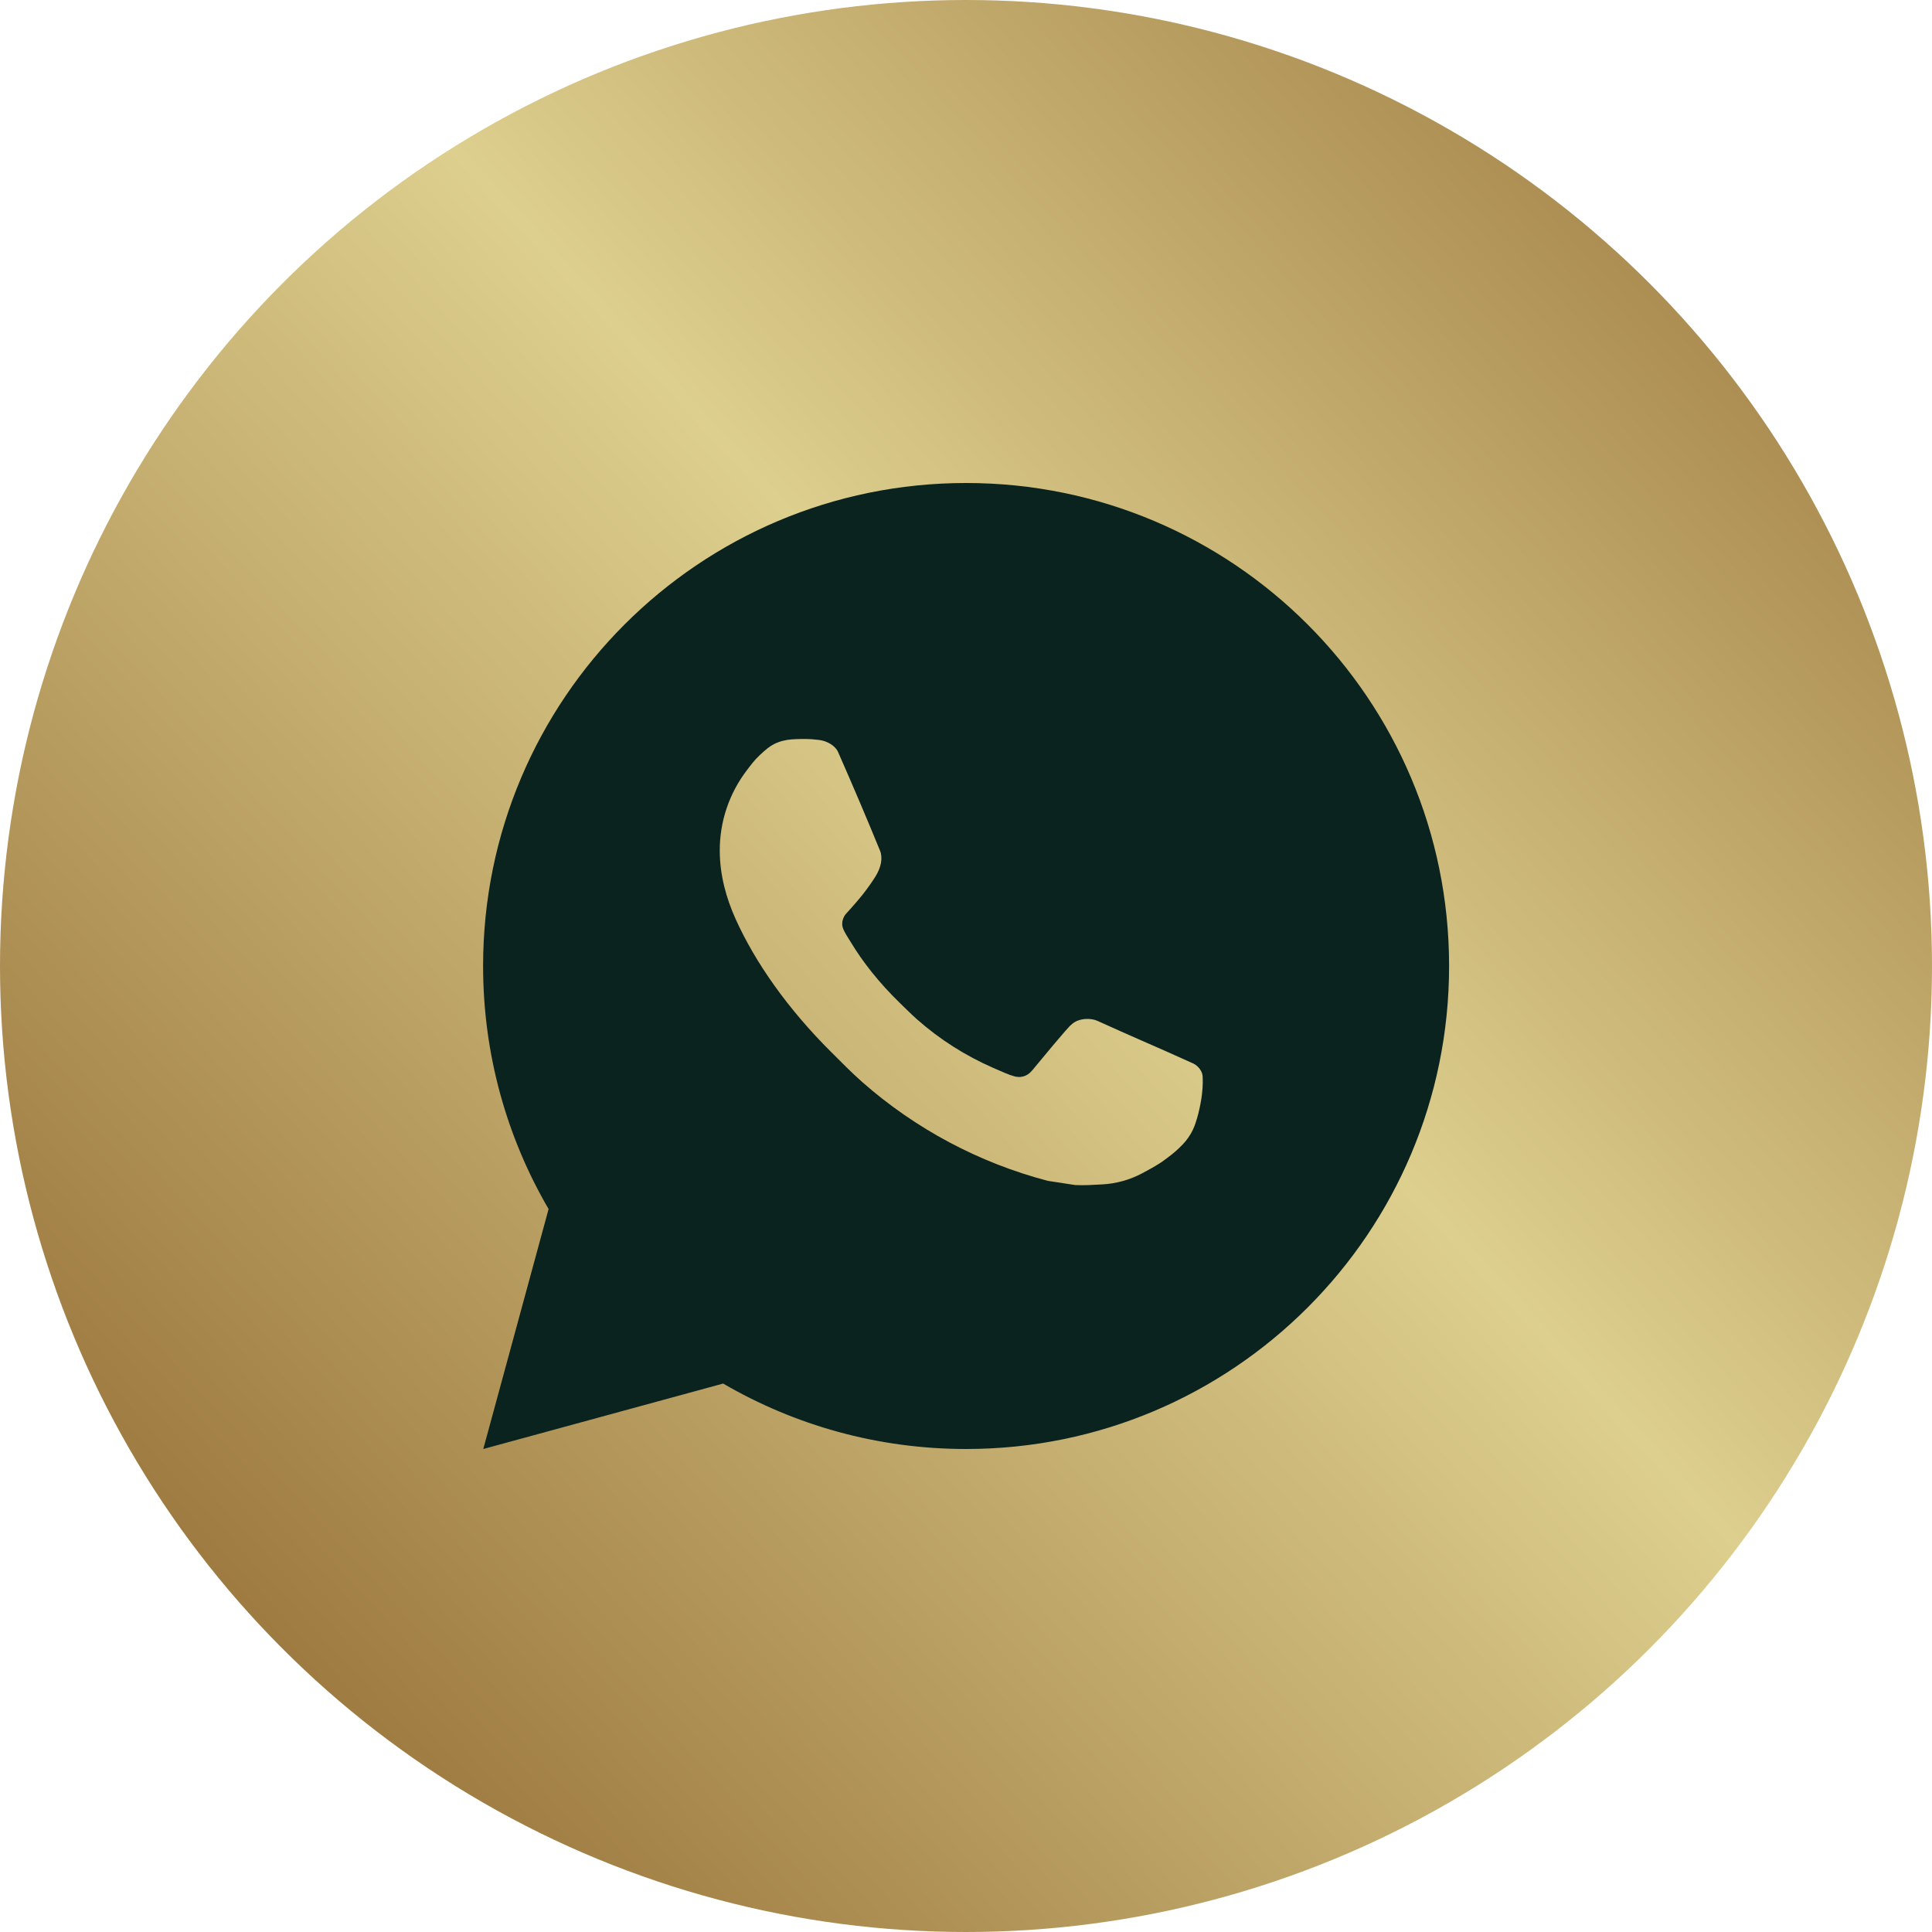 <?xml version="1.0" encoding="UTF-8"?> <svg xmlns="http://www.w3.org/2000/svg" width="40" height="40" viewBox="0 0 40 40" fill="none"><circle cx="20" cy="20" r="20" fill="url(#paint0_linear_647_536)"></circle><path d="M20.002 10C25.525 10 30.002 14.477 30.002 20C30.002 25.523 25.525 30 20.002 30C18.168 30 16.45 29.506 14.972 28.645L10.006 30L11.358 25.032C10.496 23.554 10.002 21.834 10.002 20C10.002 14.477 14.479 10 20.002 10ZM16.393 15.308C16.264 15.317 16.137 15.349 16.021 15.408C15.935 15.452 15.854 15.517 15.728 15.636C15.609 15.748 15.54 15.847 15.467 15.942C15.097 16.423 14.898 17.014 14.902 17.621C14.904 18.112 15.031 18.588 15.233 19.034C15.641 19.936 16.314 20.891 17.203 21.776C17.416 21.988 17.626 22.203 17.851 22.402C18.955 23.374 20.27 24.074 21.692 24.448C21.692 24.448 22.252 24.534 22.26 24.535C22.445 24.545 22.631 24.531 22.816 24.522C23.108 24.507 23.392 24.428 23.649 24.291C23.815 24.203 23.893 24.159 24.032 24.071C24.032 24.071 24.075 24.043 24.157 23.981C24.292 23.881 24.375 23.81 24.488 23.693C24.57 23.607 24.642 23.506 24.697 23.391C24.775 23.228 24.854 22.917 24.885 22.658C24.909 22.46 24.901 22.352 24.899 22.285C24.895 22.178 24.806 22.067 24.708 22.02L24.127 21.759C24.127 21.759 23.257 21.38 22.726 21.138C22.67 21.112 22.61 21.101 22.549 21.097C22.415 21.089 22.266 21.124 22.171 21.224C22.166 21.222 22.099 21.279 21.376 22.155C21.336 22.203 21.242 22.307 21.081 22.297C21.056 22.296 21.032 22.292 21.008 22.286C20.943 22.268 20.879 22.246 20.817 22.219C20.693 22.167 20.65 22.147 20.565 22.11C19.988 21.858 19.458 21.521 18.99 21.108C18.864 20.997 18.747 20.878 18.627 20.762C18.207 20.354 17.863 19.921 17.607 19.494C17.593 19.471 17.571 19.437 17.548 19.399C17.506 19.331 17.46 19.25 17.445 19.194C17.408 19.047 17.507 18.929 17.507 18.929C17.507 18.929 17.75 18.663 17.863 18.518C17.972 18.379 18.066 18.243 18.126 18.146C18.244 17.956 18.281 17.761 18.219 17.61C17.939 16.926 17.649 16.245 17.351 15.569C17.292 15.435 17.117 15.338 16.958 15.32C16.904 15.314 16.85 15.308 16.796 15.304C16.662 15.297 16.527 15.299 16.393 15.308Z" fill="#0A231E"></path><defs><linearGradient id="paint0_linear_647_536" x1="42.88" y1="-3.07404e-06" x2="1.28" y2="38.24" gradientUnits="userSpaceOnUse"><stop stop-color="#8E652D"></stop><stop offset="0.473" stop-color="#DDCF8E"></stop><stop offset="1" stop-color="#8E652D"></stop></linearGradient></defs></svg> 